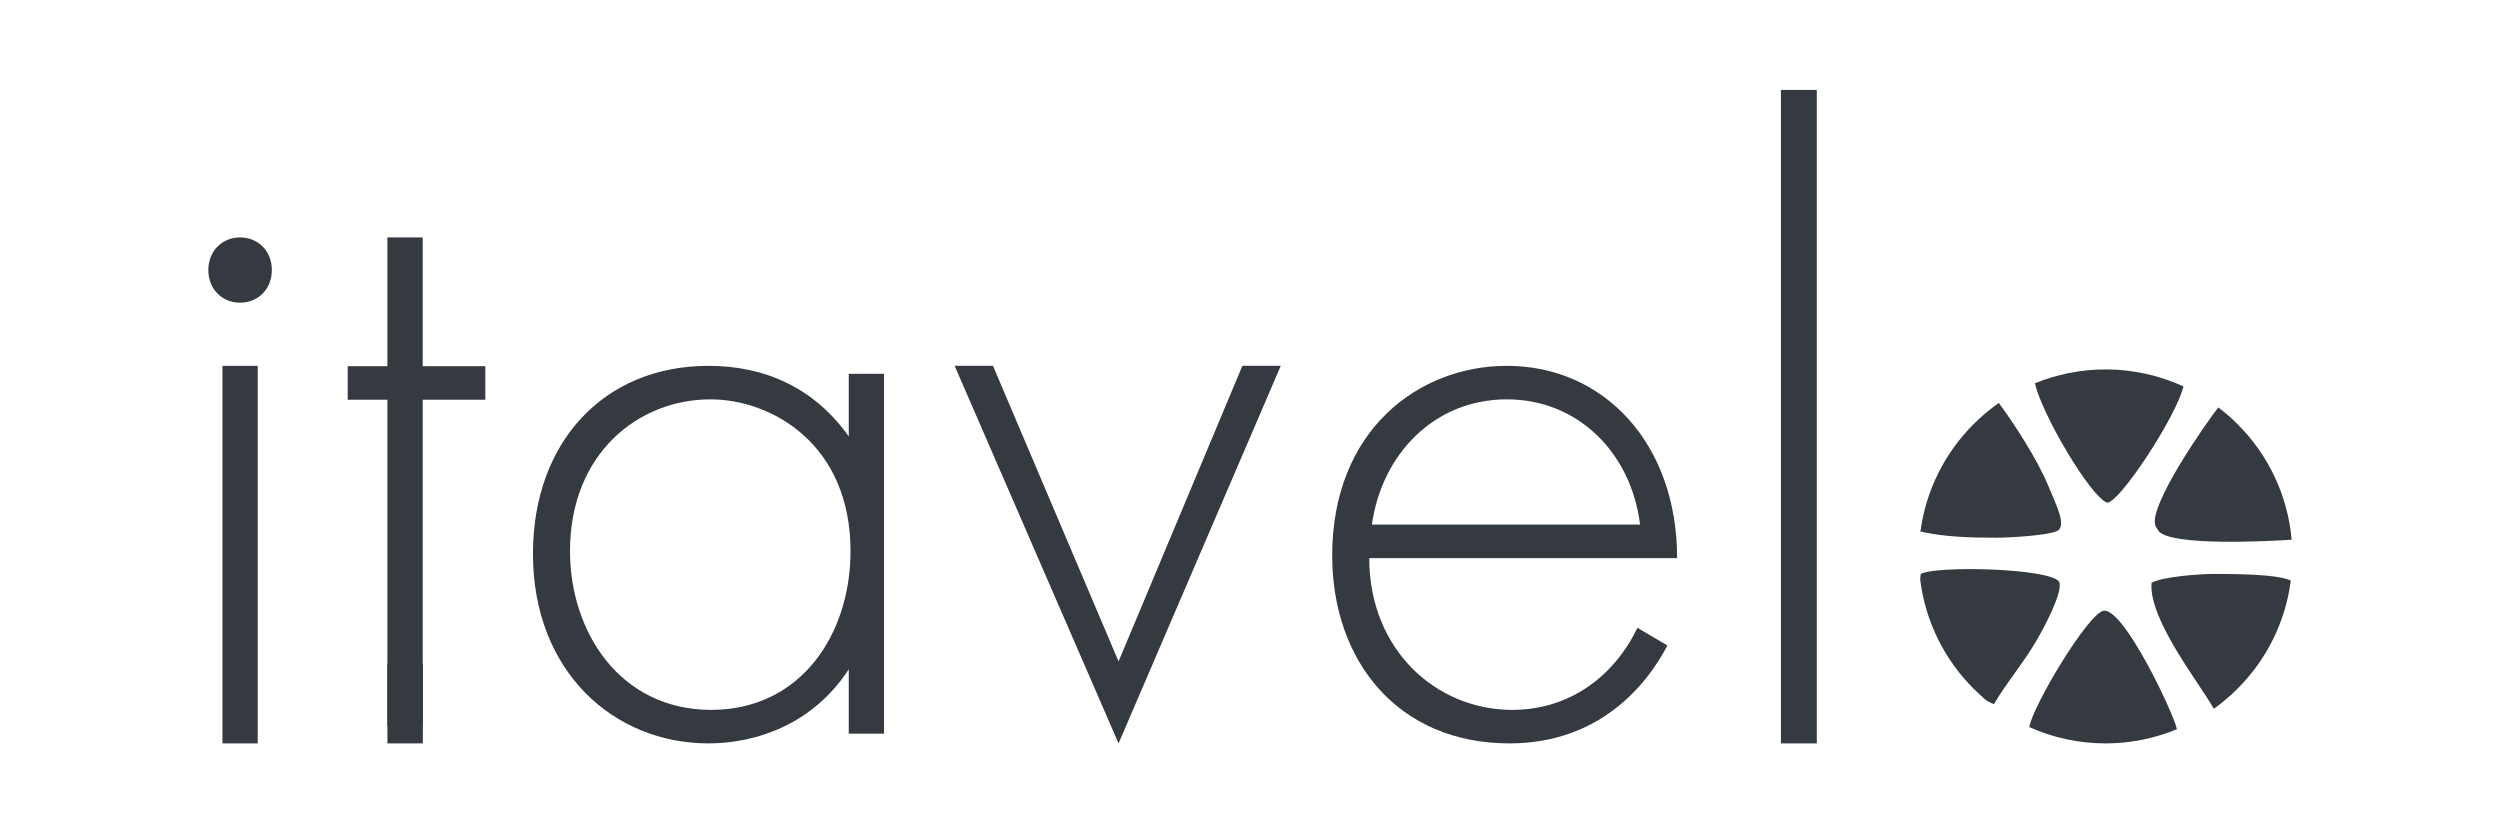 <?xml version="1.0" encoding="utf-8"?>
<!-- Generator: Adobe Illustrator 16.0.0, SVG Export Plug-In . SVG Version: 6.00 Build 0)  -->
<!DOCTYPE svg PUBLIC "-//W3C//DTD SVG 1.1//EN" "http://www.w3.org/Graphics/SVG/1.1/DTD/svg11.dtd">
<svg version="1.1" id="Layer_1" xmlns="http://www.w3.org/2000/svg" xmlns:xlink="http://www.w3.org/1999/xlink" x="0px" y="0px"
	 width="720px" height="240px" viewBox="0 0 720 240" enable-background="new 0 0 720 240" xml:space="preserve">
<g>
	<path fill="#353A40" d="M60,77.777c0-5.591,4.065-9.403,9.145-9.403s9.146,3.812,9.146,9.403c0,5.587-4.066,9.398-9.146,9.398
		S60,83.364,60,77.777z M74.225,105.361V214.1h-10.16V105.361H74.225z"/>
	<path fill="#353A40" d="M244.442,107.646h10.163v103.656h-10.163v-18.544c-10.416,16.005-26.929,21.342-40.393,21.342
		c-27.186,0-50.558-20.58-50.558-54.626c0-32.008,20.325-54.114,50.558-54.114c16.257,0,30.487,6.351,40.393,20.327V107.646z
		 M164.16,158.713c0,23.374,14.483,45.73,40.651,45.73c25.914,0,40.141-21.849,40.141-45.73c0-30.74-22.611-43.698-40.395-43.698
		C183.978,115.015,164.16,130.513,164.16,158.713z"/>
	<path fill="#353A40" d="M285.984,105.359l36.163,85.135l35.658-85.135h11.052l-46.71,108.74l-47.212-108.74H285.984z"/>
	<path fill="#353A40" d="M394.346,160.746c0,26.422,19.309,43.697,41.157,43.697c16.768,0,29.473-9.907,36.078-23.629l8.637,5.085
		c-6.097,11.685-19.818,28.2-45.478,28.2c-32.266,0-51.065-23.882-51.065-54.114c0-36.078,24.896-54.626,50.303-54.626
		c27.947,0,49.034,22.36,49.034,55.387H394.346z M472.341,151.09c-2.539-20.577-17.785-36.075-38.363-36.075
		c-21.089,0-36.075,16.005-38.871,36.075H472.341z"/>
	<path fill="#353A40" d="M523.238,25.9V214.1h-10.329V25.9H523.238z"/>
	<g>
		<path fill-rule="evenodd" clip-rule="evenodd" fill="#353A40" d="M568.349,122.195c-8.112,8.119-13.678,18.878-15.27,30.887
			c6.774,1.536,14.166,1.782,21.751,1.782c3.888,0,14.548-0.628,17.481-1.874c3.208-1.345-0.346-8.024-2.409-13.071
			c-3.12-7.638-10.175-18.401-14.254-23.878C573.058,117.871,570.602,119.937,568.349,122.195L568.349,122.195z"/>
		<path fill-rule="evenodd" clip-rule="evenodd" fill="#353A40" d="M586.07,110.376c1.815,8.598,15.931,32.671,20.781,34.399
			c3.507,0.143,19.927-24.794,21.989-33.484c-6.818-3.127-14.457-4.899-22.418-4.899
			C599.219,106.392,592.354,107.826,586.07,110.376L586.07,110.376z"/>
		<path fill-rule="evenodd" clip-rule="evenodd" fill="#353A40" d="M638.872,117.342c-3.121,3.889-20.592,28.826-18.049,34.208
			c0.045,0.188,0.766,1.297,0.957,1.532c3.983,4.136,30.39,2.885,38.22,2.355c-1.158-12.975-6.874-24.598-15.556-33.242
			C642.716,120.415,640.842,118.834,638.872,117.342L638.872,117.342z"/>
		<path fill-rule="evenodd" clip-rule="evenodd" fill="#353A40" d="M659.755,167.208c-4.13-1.97-17.135-1.874-21.561-1.919
			c-4.598-0.051-15.504,0.816-18.529,2.544c-0.907,8.696,9.844,23.782,14.884,31.469c1.059,1.583,1.974,3.023,2.739,4.325l0,0v0.045
			c0.095,0.146,0.194,0.246,0.237,0.381c0.101,0,0.145-0.043,0.244-0.043c2.352-1.731,4.613-3.606,6.675-5.713
			C652.649,190.127,658.17,179.319,659.755,167.208L659.755,167.208z"/>
		<path fill-rule="evenodd" clip-rule="evenodd" fill="#353A40" d="M626.967,210.017c-0.96-4.565-15.41-35.215-21.17-34.107
			c-4.466,0.859-20.216,27.089-21.37,33.482c6.727,3.027,14.166,4.708,21.996,4.708C613.718,214.1,620.626,212.607,626.967,210.017
			L626.967,210.017z"/>
		<path fill-rule="evenodd" clip-rule="evenodd" fill="#353A40" d="M571.855,201.562c0.863,0.577,1.681,0.959,2.4,1.247
			c3.263-5.717,8.542-11.914,12.101-18.063c1.774-2.978,8.017-14.316,6.668-17.198c-2.545-3.894-35.236-4.713-39.846-2.258
			c-0.1,0.577-0.145,1.15-0.145,1.776c1.537,12.154,7.11,23.009,15.314,31.231C569.499,199.444,570.653,200.503,571.855,201.562
			L571.855,201.562z"/>
	</g>
	<g>
		<path fill="#353A40" d="M121.735,115.122v94h-10.162v-94h-11.434v-9.655h11.434V68.374h10.162v37.092h18.038v9.655H121.735z"/>
		<rect x="111.573" y="191.198" fill="#353A40" width="10.208" height="22.901"/>
	</g>
</g>
</svg>
